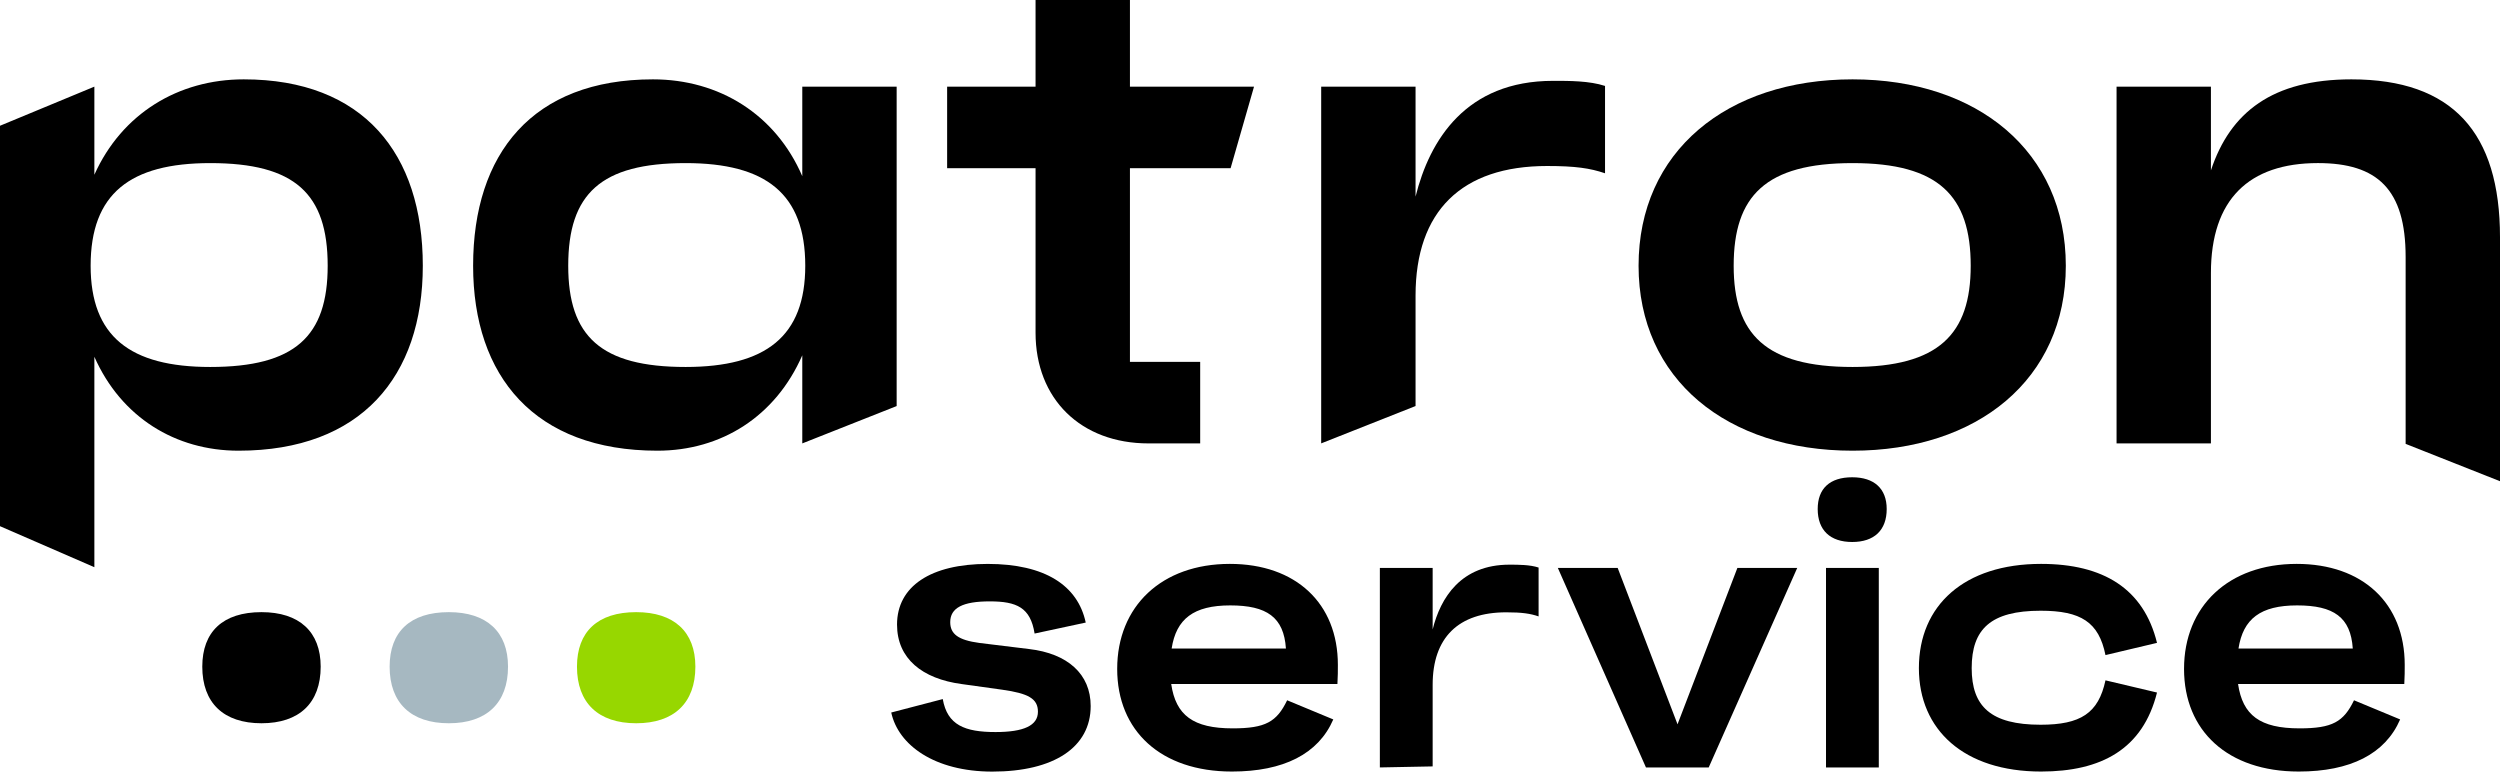 <svg width="162" height="50" viewBox="0 0 162 50" fill="none" xmlns="http://www.w3.org/2000/svg">
<path d="M27.398 17.221C27.398 24.392 23.401 29.205 15.457 29.205C11.363 29.205 7.848 27.035 6.115 23.119V36.755L0 34.097V8.149L6.115 5.614V11.323C7.897 7.36 11.556 5.142 15.793 5.142C23.545 5.142 27.398 9.955 27.398 17.221ZM21.234 17.221C21.234 12.551 19.115 10.569 13.625 10.569C8.425 10.569 5.873 12.551 5.873 17.221C5.873 21.798 8.425 23.78 13.625 23.78C19.115 23.778 21.234 21.798 21.234 17.221Z" fill="black"/>
<path d="M58.103 5.614V26.313L51.988 28.733V23.024C50.255 26.987 46.74 29.205 42.599 29.205C34.655 29.205 30.658 24.392 30.658 17.221C30.658 9.955 34.509 5.142 42.31 5.142C46.596 5.142 50.255 7.407 51.988 11.418V5.614H58.103ZM52.181 17.221C52.181 12.551 49.63 10.569 44.429 10.569C38.939 10.569 36.821 12.551 36.821 17.221C36.821 21.798 38.939 23.78 44.429 23.78C49.63 23.778 52.181 21.798 52.181 17.221Z" fill="black"/>
<path d="M73.22 10.899V23.448H77.772V28.733H74.424C70.041 28.733 67.104 25.855 67.104 21.561V10.899H61.374V5.614H67.104V0H73.22V5.614H81.261L79.743 10.899H73.22Z" fill="black"/>
<path d="M104.006 5.568V11.229C103.043 10.899 102.081 10.757 100.251 10.757C94.714 10.757 91.728 13.682 91.728 19.154V26.311L85.613 28.731V5.614H91.728V12.74C92.643 9.06 95.001 5.239 100.637 5.239C101.695 5.237 102.995 5.237 104.006 5.568Z" fill="black"/>
<path d="M133.865 17.221C133.865 24.581 128.135 29.205 120.047 29.205C111.909 29.205 106.179 24.581 106.179 17.221C106.179 9.814 111.909 5.142 120.047 5.142C128.135 5.142 133.865 9.814 133.865 17.221ZM127.702 17.221C127.702 12.691 125.631 10.569 120.047 10.569C114.413 10.569 112.342 12.693 112.342 17.221C112.342 21.656 114.413 23.78 120.047 23.78C125.631 23.778 127.702 21.656 127.702 17.221Z" fill="black"/>
<path d="M162 15.38V31.183L155.885 28.763V16.654C155.885 12.268 154.055 10.568 150.202 10.568C145.725 10.568 143.268 12.927 143.268 17.691V28.731H137.153V5.614H143.268V11.04C144.519 7.266 147.265 5.142 152.37 5.142C158.918 5.142 162 8.586 162 15.38Z" fill="black"/>
<path d="M57.752 46.171L61.091 45.3C61.388 46.989 62.518 47.437 64.512 47.437C66.343 47.437 67.258 47.015 67.258 46.119C67.258 45.274 66.638 44.932 64.943 44.693L62.303 44.325C59.772 43.982 58.128 42.688 58.128 40.473C58.128 37.992 60.309 36.542 64 36.542C67.715 36.542 69.843 37.94 70.355 40.342L67.042 41.054C66.774 39.366 65.884 38.969 64.134 38.969C62.384 38.969 61.575 39.392 61.575 40.316C61.575 41.08 62.087 41.477 63.459 41.662L66.691 42.058C69.168 42.349 70.676 43.667 70.676 45.752C70.676 48.417 68.306 50 64.294 50C60.553 49.996 58.209 48.282 57.752 46.171Z" fill="black"/>
<path d="M86.665 44.322H75.894C76.19 46.354 77.32 47.198 79.879 47.198C82.007 47.198 82.733 46.776 83.407 45.378L86.397 46.619C85.428 48.861 83.166 49.996 79.826 49.996C75.221 49.996 72.394 47.358 72.394 43.347C72.394 39.284 75.276 36.54 79.692 36.54C83.974 36.54 86.694 39.099 86.694 43.084C86.694 43.504 86.694 43.795 86.665 44.322ZM75.922 42.026H83.328C83.194 39.995 82.09 39.23 79.721 39.23C77.349 39.23 76.219 40.101 75.922 42.026Z" fill="black"/>
<path d="M99.701 36.777V39.943C99.163 39.758 98.624 39.678 97.602 39.678C94.504 39.678 92.836 41.315 92.836 44.374V49.663L89.415 49.73V36.801H92.836V40.786C93.348 38.729 94.667 36.59 97.817 36.59C98.409 36.592 99.135 36.592 99.701 36.777Z" fill="black"/>
<path d="M116.46 36.803L110.724 49.731H106.658L100.948 36.803H104.826L108.704 46.935L112.582 36.803H116.46Z" fill="black"/>
<path d="M117.787 32.984C117.787 31.664 118.567 30.927 120.022 30.927C121.449 30.927 122.258 31.666 122.258 32.984C122.258 34.357 121.451 35.121 120.022 35.121C118.595 35.121 117.787 34.357 117.787 32.984ZM118.325 36.803H121.746V49.731H118.325V36.803Z" fill="black"/>
<path d="M136.435 44.086L139.774 44.876C138.859 48.544 136.167 49.996 132.26 49.996C127.279 49.996 124.344 47.306 124.344 43.295C124.344 39.232 127.279 36.54 132.26 36.54C136.299 36.54 138.912 38.149 139.774 41.658L136.435 42.45C136.004 40.314 134.846 39.575 132.234 39.575C129.002 39.575 127.765 40.762 127.765 43.295C127.765 45.776 129.002 46.963 132.234 46.963C134.819 46.961 135.978 46.222 136.435 44.086Z" fill="black"/>
<path d="M155.798 44.322H145.026C145.323 46.354 146.453 47.198 149.012 47.198C151.139 47.198 151.865 46.776 152.54 45.378L155.529 46.619C154.56 48.861 152.298 49.996 148.959 49.996C144.353 49.996 141.526 47.358 141.526 43.347C141.526 39.284 144.408 36.54 148.824 36.54C153.107 36.54 155.826 39.099 155.826 43.084C155.826 43.504 155.826 43.795 155.798 44.322ZM145.054 42.026H152.46C152.326 39.995 151.223 39.23 148.853 39.23C146.481 39.23 145.351 40.101 145.054 42.026Z" fill="black"/>
<path d="M37.388 43.199C37.388 40.934 38.728 39.667 41.224 39.667C43.673 39.667 45.06 40.936 45.06 43.199C45.06 45.554 43.673 46.867 41.224 46.867C38.775 46.867 37.388 45.554 37.388 43.199Z" fill="#97D700"/>
<path d="M25.248 43.199C25.248 40.934 26.587 39.667 29.084 39.667C31.533 39.667 32.92 40.936 32.92 43.199C32.92 45.554 31.533 46.867 29.084 46.867C26.635 46.867 25.248 45.554 25.248 43.199Z" fill="#A6B8C1"/>
<path d="M13.108 43.199C13.108 40.934 14.447 39.667 16.944 39.667C19.393 39.667 20.78 40.936 20.78 43.199C20.78 45.554 19.393 46.867 16.944 46.867C14.495 46.867 13.108 45.554 13.108 43.199Z" fill="black"/>
</svg>
